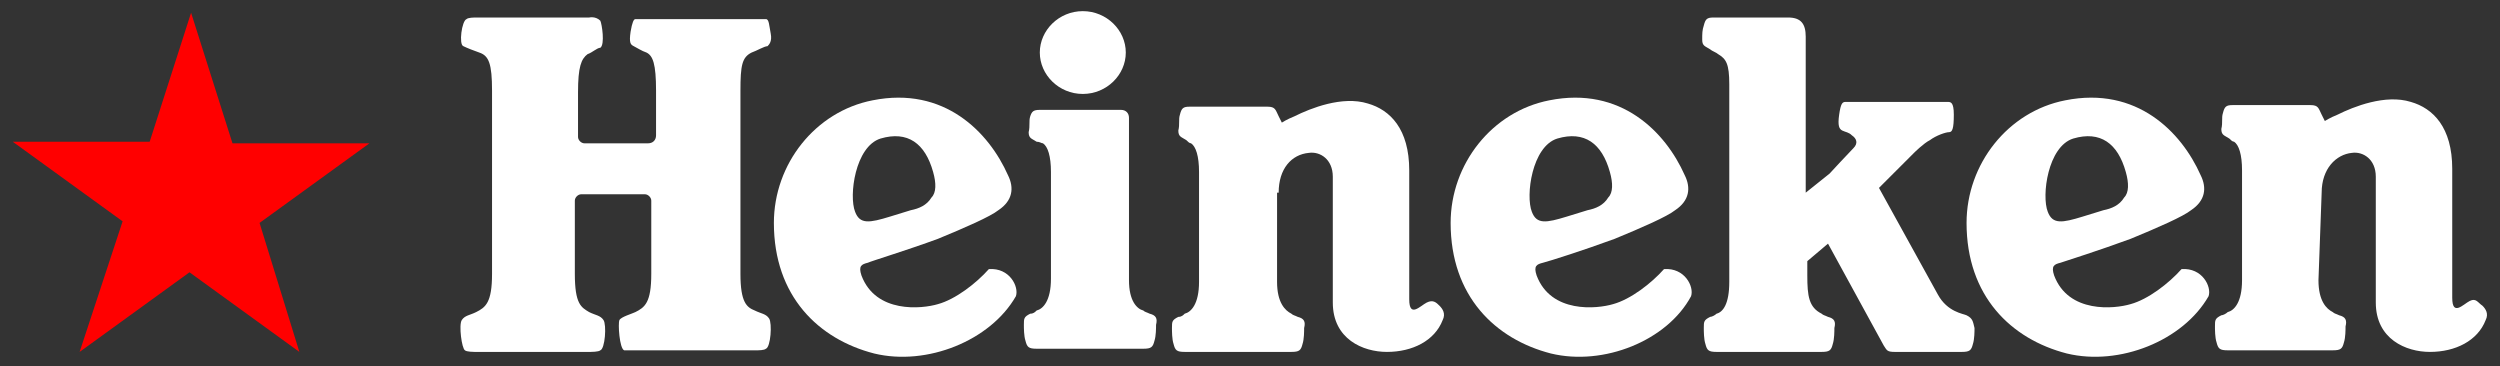 <?xml version="1.0" encoding="utf-8"?>
<!-- Generator: Adobe Illustrator 21.0.2, SVG Export Plug-In . SVG Version: 6.00 Build 0)  -->
<svg version="1.1" id="Laag_1" xmlns="http://www.w3.org/2000/svg" xmlns:xlink="http://www.w3.org/1999/xlink" x="0px" y="0px"
	 viewBox="0 0 157 23" style="enable-background:new 0 0 157 23;" xml:space="preserve">
<rect x="0" y="0" width="157" height="23" fill="#333333" stroke="none"/>
<style type="text/css">
	.st0{fill:#FFFFFF;}
	.st1{fill:#FF0000;}
</style>
<g>
	<g>
		<path class="st0" d="M123.5,19.8c-0.2-0.1-1.2-0.2-1.8-1.3l-3.7-6.7l2.2-2.2c0,0,0.6-0.6,1-0.8c0.4-0.3,1-0.5,1.2-0.5
			c0.2,0,0.3-0.2,0.3-1.1c0-0.8-0.2-0.8-0.4-0.8c-0.1,0-0.4,0-0.4,0s-1.5,0-2.7,0c-1.2,0-2.9,0-2.9,0s-0.3,0-0.4,0
			c-0.2,0-0.3,0.1-0.4,0.8c-0.1,0.7,0,0.9,0.2,1c0.2,0.1,0.4,0.1,0.6,0.3c0.3,0.2,0.4,0.5,0.1,0.8c-0.3,0.3-1.5,1.6-1.5,1.6
			l-1.5,1.2l0-9.8c0-0.8-0.3-1.2-1.1-1.2l-4.7,0c-0.4,0-0.5,0.1-0.6,0.5c-0.1,0.3-0.1,0.5-0.1,0.9c0,0.4,0.2,0.4,0.5,0.6
			c0.1,0.1,0.4,0.2,0.5,0.3c0.5,0.3,0.7,0.6,0.7,1.9v12.4c0,1.4-0.4,1.9-0.8,2c-0.1,0.1-0.3,0.2-0.4,0.2c-0.4,0.2-0.4,0.3-0.4,0.7
			c0,0.2,0,0.7,0.1,1c0.1,0.4,0.2,0.5,0.7,0.5h6.6c0.5,0,0.6-0.1,0.7-0.5c0.1-0.3,0.1-0.8,0.1-1c0.1-0.4,0-0.6-0.4-0.7
			c-0.2-0.1-0.3-0.1-0.4-0.2c-0.8-0.4-0.9-1.1-0.9-2.4v-0.9l1.3-1.1l3.5,6.4c0.2,0.3,0.2,0.4,0.7,0.4h4.2c0.5,0,0.6-0.1,0.7-0.5
			c0.1-0.3,0.1-0.8,0.1-1C123.9,20.2,123.9,20,123.5,19.8L123.5,19.8z M132.1,13.2l-1.3,0.4c-1.3,0.4-1.9,0.5-2.2-0.3
			c-0.4-1,0-4.1,1.6-4.6c1.7-0.5,2.8,0.3,3.3,2.1c0.2,0.7,0.2,1.3-0.1,1.6C133.1,12.9,132.6,13.1,132.1,13.2L132.1,13.2z M133.8,15
			c1.7-0.7,3.3-1.4,3.8-1.8c0.9-0.6,1-1.4,0.6-2.2c-1.2-2.7-4-5.6-8.5-4.7c-3.6,0.7-6.2,4-6.2,7.7c0,4.6,2.8,7.3,6.3,8.2
			c3.3,0.8,7.3-0.8,8.9-3.6c0.2-0.6-0.4-1.8-1.7-1.7c-0.8,0.9-2.1,1.9-3.2,2.2c-1,0.3-3.9,0.6-4.8-1.8c-0.2-0.6,0-0.7,0.4-0.8
			C129.7,16.4,131.9,15.7,133.8,15L133.8,15z"/>
		<path class="st0" d="M145.8,12.1c0-1.5,0.9-2.4,1.9-2.5c0.7-0.1,1.5,0.4,1.5,1.5c0,1,0,5.7,0,7.9c0,2.3,1.9,3.1,3.4,3.1
			c1.6,0,3-0.7,3.5-2c0.2-0.4,0-0.7-0.2-0.9c-0.3-0.2-0.4-0.5-0.8-0.3c-0.4,0.2-1.1,1-1.1-0.2c0-1.2,0-5.1,0-8.1
			c0-2.6-1.2-3.8-2.6-4.2c-1.6-0.5-3.6,0.3-4.6,0.8c-0.5,0.2-0.8,0.4-0.8,0.4s-0.1-0.2-0.2-0.4c-0.2-0.4-0.2-0.6-0.7-0.6l-4.9,0
			c-0.4,0-0.5,0.1-0.6,0.5c-0.1,0.3,0,0.6-0.1,1c0,0.4,0.2,0.4,0.5,0.6c0.1,0.1,0.2,0.2,0.3,0.2c0.3,0.2,0.5,0.8,0.5,1.8v6.9
			c0,1.4-0.5,1.9-0.9,2c-0.1,0.1-0.3,0.2-0.4,0.2c-0.4,0.2-0.4,0.3-0.4,0.7c0,0.2,0,0.7,0.1,1c0.1,0.4,0.2,0.5,0.7,0.5h6.6
			c0.5,0,0.6-0.1,0.7-0.5c0.1-0.3,0.1-0.8,0.1-1c0.1-0.4,0-0.6-0.4-0.7c-0.2-0.1-0.3-0.1-0.4-0.2c-0.4-0.2-0.9-0.7-0.9-2L145.8,12.1
			L145.8,12.1z"/>
		<path class="st0" d="M80.3,12.1c0-1.5,0.8-2.4,1.9-2.5c0.7-0.1,1.5,0.4,1.5,1.5c0,1,0,5.7,0,7.9c0,2.3,1.9,3.1,3.4,3.1
			c1.6,0,3-0.7,3.5-2c0.2-0.4,0-0.7-0.2-0.9C90.2,19,90,18.8,89.6,19c-0.4,0.2-1.1,1-1.1-0.2c0-1.2,0-5.1,0-8.1
			c0-2.6-1.2-3.8-2.6-4.2c-1.6-0.5-3.6,0.3-4.6,0.8c-0.5,0.2-0.8,0.4-0.8,0.4s-0.1-0.2-0.2-0.4c-0.2-0.4-0.2-0.6-0.7-0.6l-4.9,0
			c-0.4,0-0.5,0.1-0.6,0.5c-0.1,0.3,0,0.6-0.1,1c0,0.4,0.2,0.4,0.5,0.6c0.1,0.1,0.2,0.2,0.3,0.2c0.3,0.2,0.5,0.8,0.5,1.8v6.9
			c0,1.4-0.5,1.9-0.9,2c-0.1,0.1-0.2,0.2-0.4,0.2c-0.4,0.2-0.4,0.3-0.4,0.7c0,0.2,0,0.7,0.1,1c0.1,0.4,0.2,0.5,0.7,0.5h6.7
			c0.5,0,0.6-0.1,0.7-0.5c0.1-0.3,0.1-0.8,0.1-1c0.1-0.4,0-0.6-0.4-0.7c-0.2-0.1-0.3-0.1-0.4-0.2c-0.4-0.2-0.9-0.7-0.9-2V12.1
			L80.3,12.1z"/>
		<path class="st0" d="M68,5.9c1.5,0,2.7-1.2,2.7-2.6c0-1.4-1.2-2.6-2.7-2.6c-1.5,0-2.7,1.2-2.7,2.6C65.3,4.7,66.5,5.9,68,5.9
			L68,5.9z"/>
		<path class="st0" d="M70.9,17.6c0,0,0-9.8,0-10.2c0-0.3-0.2-0.5-0.5-0.5c-0.4,0-5.1,0-5.1,0c-0.4,0-0.5,0.1-0.6,0.4
			c-0.1,0.3,0,0.6-0.1,1c0,0.4,0.2,0.4,0.5,0.6C65.3,8.9,65.4,9,65.5,9c0.3,0.2,0.5,0.8,0.5,1.8v6.7c0,1.4-0.5,1.9-0.9,2
			c-0.1,0.1-0.2,0.2-0.4,0.2c-0.4,0.2-0.4,0.3-0.4,0.7c0,0.2,0,0.7,0.1,1c0.1,0.4,0.2,0.5,0.7,0.5h6.7c0.5,0,0.6-0.1,0.7-0.5
			c0.1-0.3,0.1-0.8,0.1-1c0.1-0.4,0-0.6-0.4-0.7c-0.2-0.1-0.3-0.1-0.4-0.2C71.4,19.4,70.9,18.9,70.9,17.6L70.9,17.6z"/>
		<path class="st0" d="M46.5,17.2V5.7c0-1.6,0.1-2.1,0.7-2.4c0.3-0.1,0.8-0.4,1-0.4c0.1-0.1,0.3-0.3,0.2-0.8
			c-0.1-0.5-0.1-0.9-0.3-0.9c-0.1,0-0.2,0-0.5,0c-0.7,0-7.1,0-7.1,0c0,0-0.5,0-0.6,0c-0.1,0-0.2,0.2-0.3,0.8c-0.1,0.7,0,0.8,0.2,0.9
			C40,3,40.3,3.2,40.6,3.3c0.4,0.2,0.6,0.7,0.6,2.4l0,2.8C41.2,8.8,41,9,40.7,9h-4c-0.2,0-0.4-0.2-0.4-0.4l0-2.8
			c0-1.6,0.2-2.1,0.6-2.4c0.3-0.1,0.6-0.4,0.8-0.4c0.3-0.2,0.1-1.5,0-1.7C37.4,1,37,1.1,37,1.1h-7.2c0,0-0.4,0-0.5,0.1
			c-0.3,0.1-0.5,1.6-0.2,1.7c0.2,0.1,0.7,0.3,1,0.4c0.6,0.2,0.8,0.7,0.8,2.4v11.5c0,1.8-0.4,2.1-1,2.4c-0.4,0.2-0.7,0.2-0.9,0.5
			c-0.2,0.3,0,1.8,0.2,1.9c0.1,0.1,0.6,0.1,0.6,0.1h7.3c0,0,0.5,0,0.6-0.1c0.3-0.1,0.4-1.6,0.2-1.9c-0.2-0.3-0.5-0.3-0.9-0.5
			c-0.5-0.3-0.9-0.5-0.9-2.4l0-4.6c0-0.2,0.2-0.4,0.4-0.4h4c0.2,0,0.4,0.2,0.4,0.4l0,4.6c0,1.8-0.4,2.1-1,2.4
			c-0.2,0.1-0.9,0.3-1,0.5c-0.1,0.2,0,1.8,0.3,1.9C39.7,22,40,22,40,22h7.6c0,0,0.4,0,0.5-0.1c0.3-0.1,0.4-1.6,0.2-1.9
			c-0.2-0.3-0.5-0.3-0.9-0.5C46.9,19.3,46.5,19,46.5,17.2L46.5,17.2z"/>
		<path class="st0" d="M99.7,13.2l-1.3,0.4c-1.3,0.4-1.9,0.5-2.2-0.3c-0.4-1,0-4.1,1.6-4.6c1.7-0.5,2.8,0.3,3.3,2.1
			c0.2,0.7,0.2,1.3-0.1,1.6C100.7,12.9,100.2,13.1,99.7,13.2L99.7,13.2z M101.4,15c1.7-0.7,3.3-1.4,3.8-1.8c0.9-0.6,1-1.4,0.6-2.2
			c-1.2-2.7-4-5.6-8.5-4.7c-3.6,0.7-6.2,4-6.2,7.7c0,4.6,2.8,7.3,6.3,8.2c3.3,0.8,7.3-0.8,8.8-3.6c0.2-0.6-0.4-1.8-1.7-1.7
			c-0.8,0.9-2.1,1.9-3.2,2.2c-1,0.3-3.9,0.6-4.8-1.8c-0.2-0.6,0-0.7,0.4-0.8C97.3,16.4,99.5,15.7,101.4,15L101.4,15z"/>
		<path class="st0" d="M57.2,13.2l-1.3,0.4c-1.3,0.4-1.9,0.5-2.2-0.3c-0.4-1,0-4.1,1.6-4.6c1.7-0.5,2.8,0.3,3.3,2.1
			c0.2,0.7,0.2,1.3-0.1,1.6C58.2,12.9,57.7,13.1,57.2,13.2L57.2,13.2z M58.9,15c1.7-0.7,3.3-1.4,3.8-1.8c0.9-0.6,1-1.4,0.6-2.2
			c-1.2-2.7-4-5.6-8.5-4.7c-3.6,0.7-6.2,4-6.2,7.7c0,4.6,2.8,7.3,6.3,8.2c3.3,0.8,7.3-0.8,8.9-3.6c0.2-0.6-0.4-1.8-1.7-1.7
			c-0.8,0.9-2.1,1.9-3.2,2.2c-1,0.3-3.9,0.6-4.8-1.8c-0.2-0.6,0-0.7,0.4-0.8C54.7,16.4,57,15.7,58.9,15L58.9,15z"/>
	</g>
	<g>
		<path class="st1" d="M12,0.8L9.4,8.9H0.8l6.9,5l-2.7,8.2l6.9-5l6.9,5L16.3,14l6.9-5h-8.6L12,0.8z"/>
	</g>
</g>
</svg>
